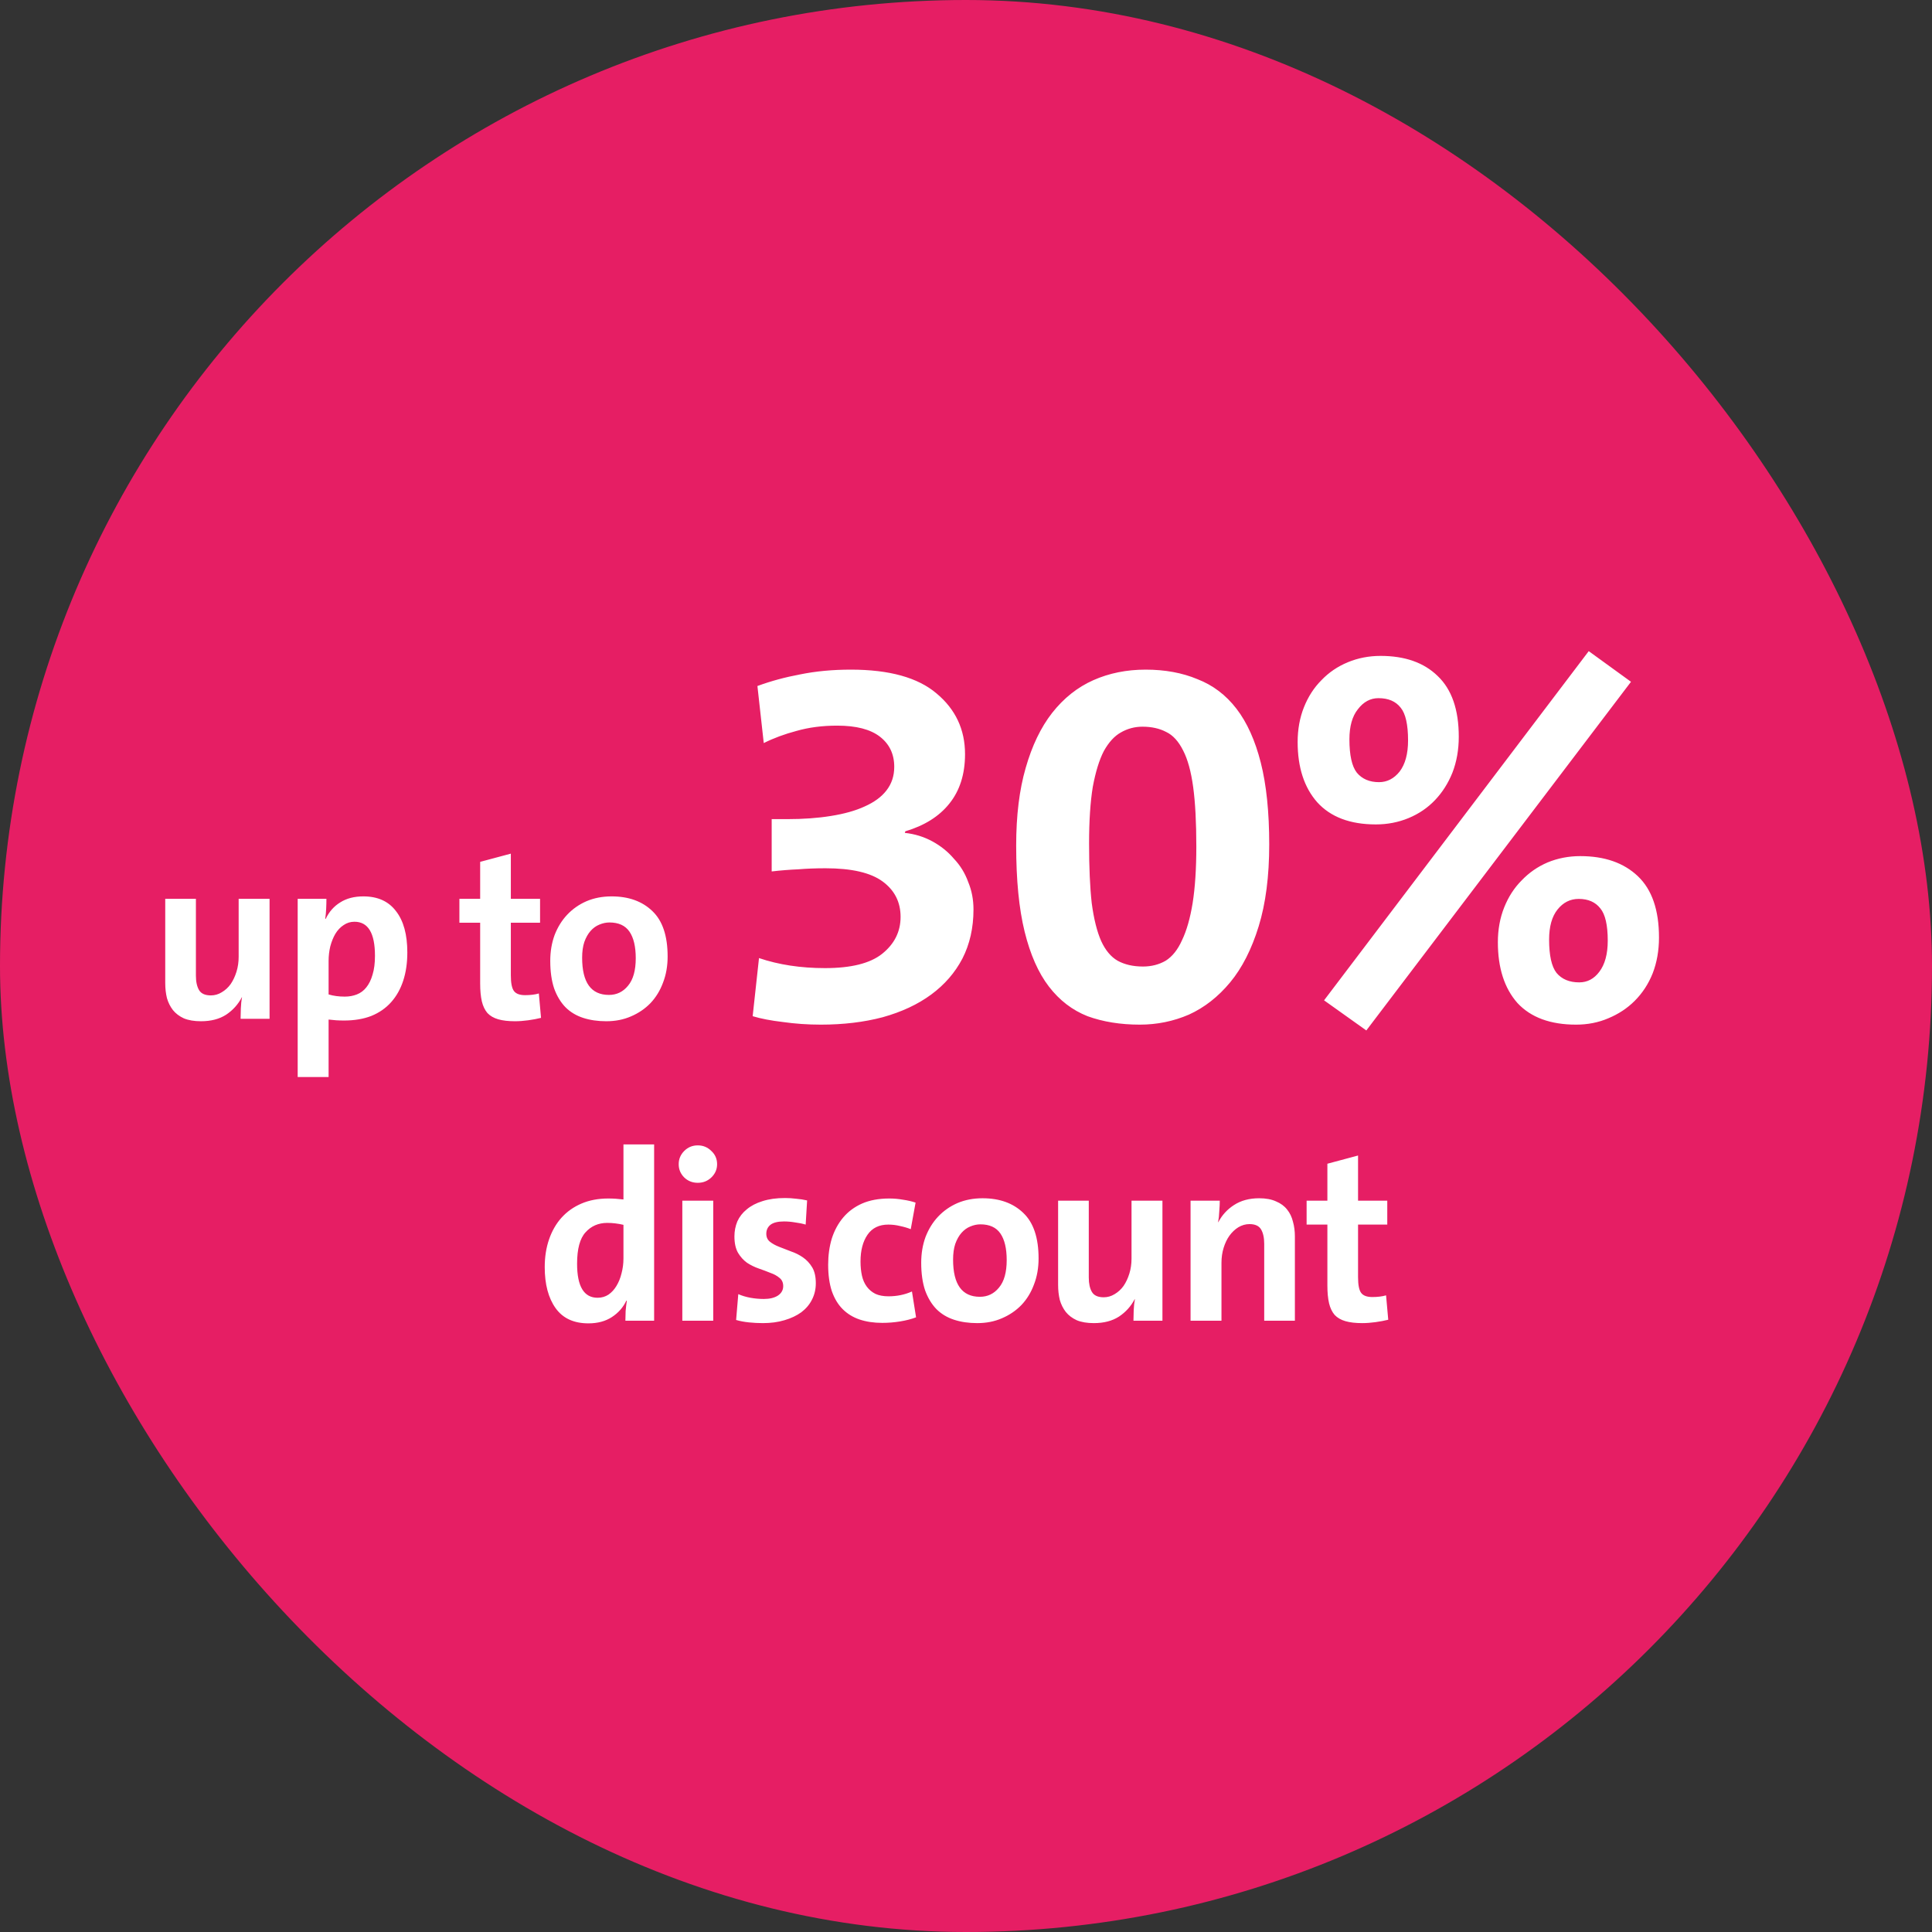 <svg width="256" height="256" viewBox="0 0 256 256" fill="none" xmlns="http://www.w3.org/2000/svg">
<rect x="0" y="0" width="256" height="256" fill="#333333" stroke="none"/>
<rect width="256" height="256" rx="128" fill="#E61E64"/>
<path d="M31.879 135C31.879 134.637 31.89 134.179 31.911 133.624C31.933 133.069 31.986 132.579 32.071 132.152H32.039C31.549 133.091 30.855 133.859 29.959 134.456C29.063 135.032 27.954 135.32 26.631 135.32C25.735 135.32 24.978 135.192 24.359 134.936C23.762 134.659 23.282 134.296 22.919 133.848C22.557 133.379 22.29 132.845 22.119 132.248C21.97 131.629 21.895 130.968 21.895 130.264V119.096H25.959V129.272C25.959 130.083 26.098 130.723 26.375 131.192C26.653 131.661 27.175 131.896 27.943 131.896C28.455 131.896 28.935 131.757 29.383 131.48C29.853 131.203 30.247 130.84 30.567 130.392C30.887 129.923 31.143 129.379 31.335 128.76C31.527 128.141 31.623 127.48 31.623 126.776V119.096H35.719V135H31.879ZM49.685 126.648C49.685 123.64 48.779 122.136 46.965 122.136C46.432 122.136 45.952 122.285 45.525 122.584C45.099 122.861 44.736 123.245 44.437 123.736C44.16 124.205 43.936 124.76 43.765 125.4C43.616 126.019 43.541 126.669 43.541 127.352V131.768C44.181 131.96 44.896 132.056 45.685 132.056C46.261 132.056 46.795 131.96 47.285 131.768C47.776 131.576 48.192 131.267 48.533 130.84C48.896 130.392 49.173 129.827 49.365 129.144C49.579 128.461 49.685 127.629 49.685 126.648ZM53.973 126.2C53.973 127.587 53.792 128.835 53.429 129.944C53.067 131.053 52.533 132.003 51.829 132.792C51.125 133.581 50.251 134.189 49.205 134.616C48.16 135.021 46.955 135.224 45.589 135.224C45.205 135.224 44.853 135.213 44.533 135.192C44.213 135.171 43.883 135.139 43.541 135.096V142.712H39.445V119.096H43.253C43.253 119.48 43.243 119.917 43.221 120.408C43.2 120.877 43.157 121.325 43.093 121.752H43.157C43.605 120.813 44.245 120.088 45.077 119.576C45.909 119.043 46.933 118.776 48.149 118.776C50.048 118.776 51.488 119.427 52.469 120.728C53.472 122.008 53.973 123.832 53.973 126.2ZM71.689 134.872C71.177 135 70.612 135.107 69.993 135.192C69.374 135.277 68.788 135.32 68.233 135.32C67.358 135.32 66.622 135.235 66.025 135.064C65.428 134.893 64.948 134.616 64.585 134.232C64.244 133.827 63.998 133.315 63.849 132.696C63.7 132.056 63.625 131.267 63.625 130.328V122.264H60.873V119.096H63.625V114.2L67.689 113.112V119.096H71.561V122.264H67.689V129.24C67.689 130.264 67.828 130.957 68.105 131.32C68.382 131.683 68.873 131.864 69.577 131.864C70.281 131.864 70.889 131.789 71.401 131.64L71.689 134.872ZM84.24 126.968C84.24 125.432 83.963 124.259 83.408 123.448C82.853 122.637 81.968 122.232 80.752 122.232C80.304 122.232 79.856 122.328 79.408 122.52C78.981 122.691 78.597 122.968 78.256 123.352C77.915 123.736 77.637 124.227 77.424 124.824C77.232 125.4 77.136 126.093 77.136 126.904C77.136 130.189 78.32 131.832 80.688 131.832C81.712 131.832 82.555 131.427 83.216 130.616C83.899 129.805 84.24 128.589 84.24 126.968ZM88.464 126.744C88.464 128.003 88.261 129.155 87.856 130.2C87.472 131.245 86.917 132.152 86.192 132.92C85.467 133.667 84.603 134.253 83.6 134.68C82.619 135.107 81.531 135.32 80.336 135.32C79.205 135.32 78.181 135.171 77.264 134.872C76.347 134.573 75.568 134.104 74.928 133.464C74.288 132.803 73.787 131.971 73.424 130.968C73.083 129.944 72.912 128.728 72.912 127.32C72.912 126.083 73.104 124.941 73.488 123.896C73.893 122.851 74.448 121.955 75.152 121.208C75.877 120.44 76.731 119.843 77.712 119.416C78.715 118.989 79.824 118.776 81.04 118.776C83.301 118.776 85.104 119.427 86.448 120.728C87.792 122.008 88.464 124.013 88.464 126.744ZM128.992 120.51C128.992 122.937 128.502 125.107 127.522 127.02C126.542 128.887 125.166 130.473 123.392 131.78C121.619 133.087 119.472 134.09 116.952 134.79C114.479 135.443 111.749 135.77 108.762 135.77C107.036 135.77 105.356 135.653 103.722 135.42C102.136 135.233 100.806 134.977 99.732 134.65L100.572 126.95C103.186 127.837 106.102 128.28 109.322 128.28C112.776 128.28 115.296 127.65 116.882 126.39C118.516 125.083 119.332 123.45 119.332 121.49C119.332 119.53 118.539 117.967 116.952 116.8C115.366 115.633 112.846 115.05 109.392 115.05C108.086 115.05 106.872 115.097 105.752 115.19C104.632 115.237 103.466 115.33 102.252 115.47V108.54H104.282C106.429 108.54 108.366 108.4 110.092 108.12C111.866 107.84 113.359 107.42 114.572 106.86C115.832 106.3 116.789 105.6 117.442 104.76C118.142 103.873 118.492 102.823 118.492 101.61C118.492 99.93 117.862 98.6 116.602 97.62C115.342 96.64 113.452 96.15 110.932 96.15C108.972 96.15 107.176 96.383 105.542 96.85C103.956 97.27 102.509 97.807 101.202 98.46L100.362 90.9C102.136 90.247 104.026 89.733 106.032 89.36C108.086 88.94 110.326 88.73 112.752 88.73C117.839 88.73 121.619 89.78 124.092 91.88C126.612 93.98 127.872 96.663 127.872 99.93C127.872 102.59 127.172 104.783 125.772 106.51C124.419 108.19 122.482 109.403 119.962 110.15L119.892 110.36C121.199 110.5 122.412 110.873 123.532 111.48C124.652 112.087 125.609 112.857 126.402 113.79C127.242 114.677 127.872 115.703 128.292 116.87C128.759 117.99 128.992 119.203 128.992 120.51ZM158.519 112.18C158.519 108.96 158.379 106.323 158.099 104.27C157.819 102.217 157.375 100.607 156.769 99.44C156.162 98.227 155.415 97.41 154.529 96.99C153.642 96.523 152.592 96.29 151.379 96.29C150.352 96.29 149.395 96.547 148.509 97.06C147.669 97.527 146.922 98.343 146.269 99.51C145.662 100.677 145.172 102.263 144.799 104.27C144.472 106.277 144.309 108.773 144.309 111.76C144.309 114.933 144.425 117.57 144.659 119.67C144.939 121.77 145.359 123.45 145.919 124.71C146.479 125.923 147.202 126.787 148.089 127.3C149.022 127.813 150.142 128.07 151.449 128.07C152.569 128.07 153.572 127.813 154.459 127.3C155.345 126.74 156.069 125.83 156.629 124.57C157.235 123.31 157.702 121.677 158.029 119.67C158.355 117.617 158.519 115.12 158.519 112.18ZM168.179 111.9C168.179 116.1 167.712 119.717 166.779 122.75C165.845 125.783 164.585 128.257 162.999 130.17C161.412 132.083 159.592 133.507 157.539 134.44C155.485 135.327 153.315 135.77 151.029 135.77C148.462 135.77 146.152 135.397 144.099 134.65C142.092 133.857 140.389 132.55 138.989 130.73C137.589 128.91 136.515 126.483 135.769 123.45C135.022 120.417 134.649 116.613 134.649 112.04C134.649 108.073 135.069 104.643 135.909 101.75C136.749 98.81 137.915 96.383 139.409 94.47C140.949 92.51 142.769 91.063 144.869 90.13C146.969 89.197 149.279 88.73 151.799 88.73C154.365 88.73 156.652 89.15 158.659 89.99C160.712 90.783 162.439 92.09 163.839 93.91C165.239 95.73 166.312 98.11 167.059 101.05C167.805 103.99 168.179 107.607 168.179 111.9ZM186.575 98.11C186.575 96.01 186.248 94.563 185.595 93.77C184.942 92.93 183.962 92.51 182.655 92.51C181.582 92.51 180.672 93 179.925 93.98C179.178 94.913 178.805 96.243 178.805 97.97C178.805 100.07 179.132 101.54 179.785 102.38C180.485 103.22 181.465 103.64 182.725 103.64C183.798 103.64 184.708 103.173 185.455 102.24C186.202 101.26 186.575 99.883 186.575 98.11ZM213.035 124.64C213.035 122.587 212.708 121.163 212.055 120.37C211.402 119.53 210.445 119.11 209.185 119.11C208.065 119.11 207.132 119.577 206.385 120.51C205.638 121.443 205.265 122.773 205.265 124.5C205.265 126.6 205.592 128.07 206.245 128.91C206.945 129.75 207.948 130.17 209.255 130.17C210.328 130.17 211.215 129.703 211.915 128.77C212.662 127.79 213.035 126.413 213.035 124.64ZM193.295 97.62C193.295 99.347 193.015 100.933 192.455 102.38C191.895 103.78 191.125 104.993 190.145 106.02C189.165 107.047 187.998 107.84 186.645 108.4C185.292 108.96 183.845 109.24 182.305 109.24C178.898 109.24 176.308 108.26 174.535 106.3C172.808 104.34 171.945 101.68 171.945 98.32C171.945 96.64 172.225 95.1 172.785 93.7C173.345 92.3 174.115 91.11 175.095 90.13C176.075 89.103 177.242 88.31 178.595 87.75C179.948 87.19 181.395 86.91 182.935 86.91C186.155 86.91 188.675 87.797 190.495 89.57C192.362 91.343 193.295 94.027 193.295 97.62ZM181.045 136.54L175.445 132.55L210.515 86.28L216.115 90.34L181.045 136.54ZM219.825 124.22C219.825 125.947 219.545 127.533 218.985 128.98C218.425 130.38 217.632 131.593 216.605 132.62C215.625 133.6 214.458 134.37 213.105 134.93C211.798 135.49 210.375 135.77 208.835 135.77C205.428 135.77 202.838 134.813 201.065 132.9C199.338 130.94 198.475 128.257 198.475 124.85C198.475 123.17 198.755 121.63 199.315 120.23C199.875 118.83 200.645 117.64 201.625 116.66C202.605 115.633 203.748 114.84 205.055 114.28C206.408 113.72 207.855 113.44 209.395 113.44C212.615 113.44 215.158 114.327 217.025 116.1C218.892 117.873 219.825 120.58 219.825 124.22ZM82.611 162.296C82.249 162.211 81.886 162.147 81.523 162.104C81.182 162.061 80.83 162.04 80.467 162.04C79.294 162.04 78.334 162.456 77.587 163.288C76.841 164.099 76.467 165.485 76.467 167.448C76.467 170.456 77.374 171.96 79.187 171.96C79.721 171.96 80.201 171.821 80.627 171.544C81.054 171.245 81.406 170.861 81.683 170.392C81.982 169.901 82.206 169.347 82.355 168.728C82.526 168.088 82.611 167.427 82.611 166.744V162.296ZM82.867 175C82.867 174.616 82.878 174.189 82.899 173.72C82.942 173.229 82.995 172.771 83.059 172.344H82.995C82.569 173.24 81.929 173.965 81.075 174.52C80.222 175.075 79.187 175.352 77.971 175.352C76.03 175.352 74.579 174.68 73.619 173.336C72.659 171.992 72.179 170.179 72.179 167.896C72.179 166.552 72.371 165.325 72.755 164.216C73.139 163.107 73.683 162.157 74.387 161.368C75.113 160.557 75.998 159.928 77.043 159.48C78.089 159.032 79.273 158.808 80.595 158.808C80.937 158.808 81.267 158.819 81.587 158.84C81.907 158.861 82.249 158.893 82.611 158.936V151.64H86.675V175H82.867ZM90.411 175V159.096H94.507V175H90.411ZM95.019 154.264C95.019 154.947 94.763 155.533 94.251 156.024C93.76 156.493 93.163 156.728 92.459 156.728C91.755 156.728 91.158 156.493 90.667 156.024C90.177 155.533 89.931 154.947 89.931 154.264C89.931 153.581 90.177 152.995 90.667 152.504C91.158 152.013 91.755 151.768 92.459 151.768C93.163 151.768 93.76 152.013 94.251 152.504C94.763 152.973 95.019 153.56 95.019 154.264ZM108.099 170.04C108.099 170.829 107.928 171.555 107.587 172.216C107.267 172.856 106.798 173.411 106.179 173.88C105.56 174.328 104.814 174.68 103.939 174.936C103.086 175.192 102.136 175.32 101.091 175.32C100.472 175.32 99.854 175.288 99.235 175.224C98.617 175.16 98.051 175.053 97.539 174.904L97.827 171.48C98.318 171.693 98.851 171.853 99.427 171.96C100.024 172.067 100.622 172.12 101.219 172.12C101.987 172.12 102.606 171.971 103.075 171.672C103.544 171.352 103.779 170.936 103.779 170.424C103.779 169.955 103.619 169.592 103.299 169.336C102.979 169.059 102.574 168.835 102.083 168.664C101.614 168.472 101.102 168.28 100.547 168.088C99.993 167.896 99.47 167.64 98.979 167.32C98.51 166.979 98.115 166.541 97.795 166.008C97.475 165.453 97.315 164.728 97.315 163.832C97.315 163.128 97.443 162.467 97.699 161.848C97.977 161.229 98.392 160.696 98.947 160.248C99.502 159.779 100.195 159.416 101.027 159.16C101.88 158.883 102.883 158.744 104.035 158.744C104.504 158.744 104.995 158.776 105.507 158.84C106.019 158.883 106.499 158.957 106.947 159.064L106.755 162.264C106.328 162.136 105.859 162.04 105.347 161.976C104.856 161.891 104.366 161.848 103.875 161.848C103.064 161.848 102.467 161.997 102.083 162.296C101.72 162.595 101.539 162.989 101.539 163.48C101.539 163.928 101.699 164.28 102.019 164.536C102.339 164.792 102.744 165.016 103.235 165.208C103.726 165.4 104.248 165.603 104.803 165.816C105.379 166.008 105.912 166.275 106.403 166.616C106.894 166.957 107.299 167.395 107.619 167.928C107.939 168.461 108.099 169.165 108.099 170.04ZM121.383 174.552C120.764 174.787 120.06 174.968 119.271 175.096C118.482 175.224 117.692 175.288 116.903 175.288C115.794 175.288 114.791 175.139 113.895 174.84C113.02 174.541 112.274 174.083 111.655 173.464C111.036 172.845 110.556 172.045 110.215 171.064C109.895 170.083 109.735 168.92 109.735 167.576C109.735 166.339 109.895 165.187 110.215 164.12C110.556 163.053 111.058 162.125 111.719 161.336C112.38 160.547 113.212 159.928 114.215 159.48C115.239 159.032 116.444 158.808 117.831 158.808C118.45 158.808 119.058 158.861 119.655 158.968C120.252 159.053 120.807 159.181 121.319 159.352L120.679 162.872C120.252 162.701 119.783 162.563 119.271 162.456C118.759 162.328 118.236 162.264 117.703 162.264C116.487 162.264 115.57 162.712 114.951 163.608C114.332 164.504 114.023 165.688 114.023 167.16C114.023 167.843 114.087 168.472 114.215 169.048C114.343 169.603 114.556 170.083 114.855 170.488C115.154 170.893 115.538 171.213 116.007 171.448C116.476 171.661 117.052 171.768 117.735 171.768C118.844 171.768 119.879 171.555 120.839 171.128L121.383 174.552ZM133.393 166.968C133.393 165.432 133.116 164.259 132.561 163.448C132.007 162.637 131.121 162.232 129.905 162.232C129.457 162.232 129.009 162.328 128.561 162.52C128.135 162.691 127.751 162.968 127.409 163.352C127.068 163.736 126.791 164.227 126.577 164.824C126.385 165.4 126.289 166.093 126.289 166.904C126.289 170.189 127.473 171.832 129.841 171.832C130.865 171.832 131.708 171.427 132.369 170.616C133.052 169.805 133.393 168.589 133.393 166.968ZM137.617 166.744C137.617 168.003 137.415 169.155 137.009 170.2C136.625 171.245 136.071 172.152 135.345 172.92C134.62 173.667 133.756 174.253 132.753 174.68C131.772 175.107 130.684 175.32 129.489 175.32C128.359 175.32 127.335 175.171 126.417 174.872C125.5 174.573 124.721 174.104 124.081 173.464C123.441 172.803 122.94 171.971 122.577 170.968C122.236 169.944 122.065 168.728 122.065 167.32C122.065 166.083 122.257 164.941 122.641 163.896C123.047 162.851 123.601 161.955 124.305 161.208C125.031 160.44 125.884 159.843 126.865 159.416C127.868 158.989 128.977 158.776 130.193 158.776C132.455 158.776 134.257 159.427 135.601 160.728C136.945 162.008 137.617 164.013 137.617 166.744ZM150.189 175C150.189 174.637 150.2 174.179 150.221 173.624C150.242 173.069 150.296 172.579 150.381 172.152H150.349C149.858 173.091 149.165 173.859 148.269 174.456C147.373 175.032 146.264 175.32 144.941 175.32C144.045 175.32 143.288 175.192 142.669 174.936C142.072 174.659 141.592 174.296 141.229 173.848C140.866 173.379 140.6 172.845 140.429 172.248C140.28 171.629 140.205 170.968 140.205 170.264V159.096H144.269V169.272C144.269 170.083 144.408 170.723 144.685 171.192C144.962 171.661 145.485 171.896 146.253 171.896C146.765 171.896 147.245 171.757 147.693 171.48C148.162 171.203 148.557 170.84 148.877 170.392C149.197 169.923 149.453 169.379 149.645 168.76C149.837 168.141 149.933 167.48 149.933 166.776V159.096H154.029V175H150.189ZM167.515 175V164.824C167.515 164.013 167.376 163.373 167.099 162.904C166.822 162.435 166.31 162.2 165.563 162.2C165.051 162.2 164.56 162.339 164.091 162.616C163.643 162.893 163.248 163.267 162.907 163.736C162.587 164.184 162.331 164.717 162.139 165.336C161.947 165.955 161.851 166.616 161.851 167.32V175H157.755V159.096H161.627C161.627 159.459 161.606 159.917 161.563 160.472C161.542 161.027 161.488 161.517 161.403 161.944H161.435C161.926 161.005 162.619 160.248 163.515 159.672C164.432 159.075 165.542 158.776 166.843 158.776C167.739 158.776 168.486 158.915 169.083 159.192C169.702 159.448 170.192 159.811 170.555 160.28C170.918 160.728 171.174 161.261 171.323 161.88C171.494 162.477 171.579 163.128 171.579 163.832V175H167.515ZM183.949 174.872C183.437 175 182.871 175.107 182.253 175.192C181.634 175.277 181.047 175.32 180.493 175.32C179.618 175.32 178.882 175.235 178.285 175.064C177.687 174.893 177.207 174.616 176.845 174.232C176.503 173.827 176.258 173.315 176.109 172.696C175.959 172.056 175.885 171.267 175.885 170.328V162.264H173.133V159.096H175.885V154.2L179.949 153.112V159.096H183.821V162.264H179.949V169.24C179.949 170.264 180.087 170.957 180.365 171.32C180.642 171.683 181.133 171.864 181.837 171.864C182.541 171.864 183.149 171.789 183.661 171.64L183.949 174.872Z" fill="white"/>
</svg>
